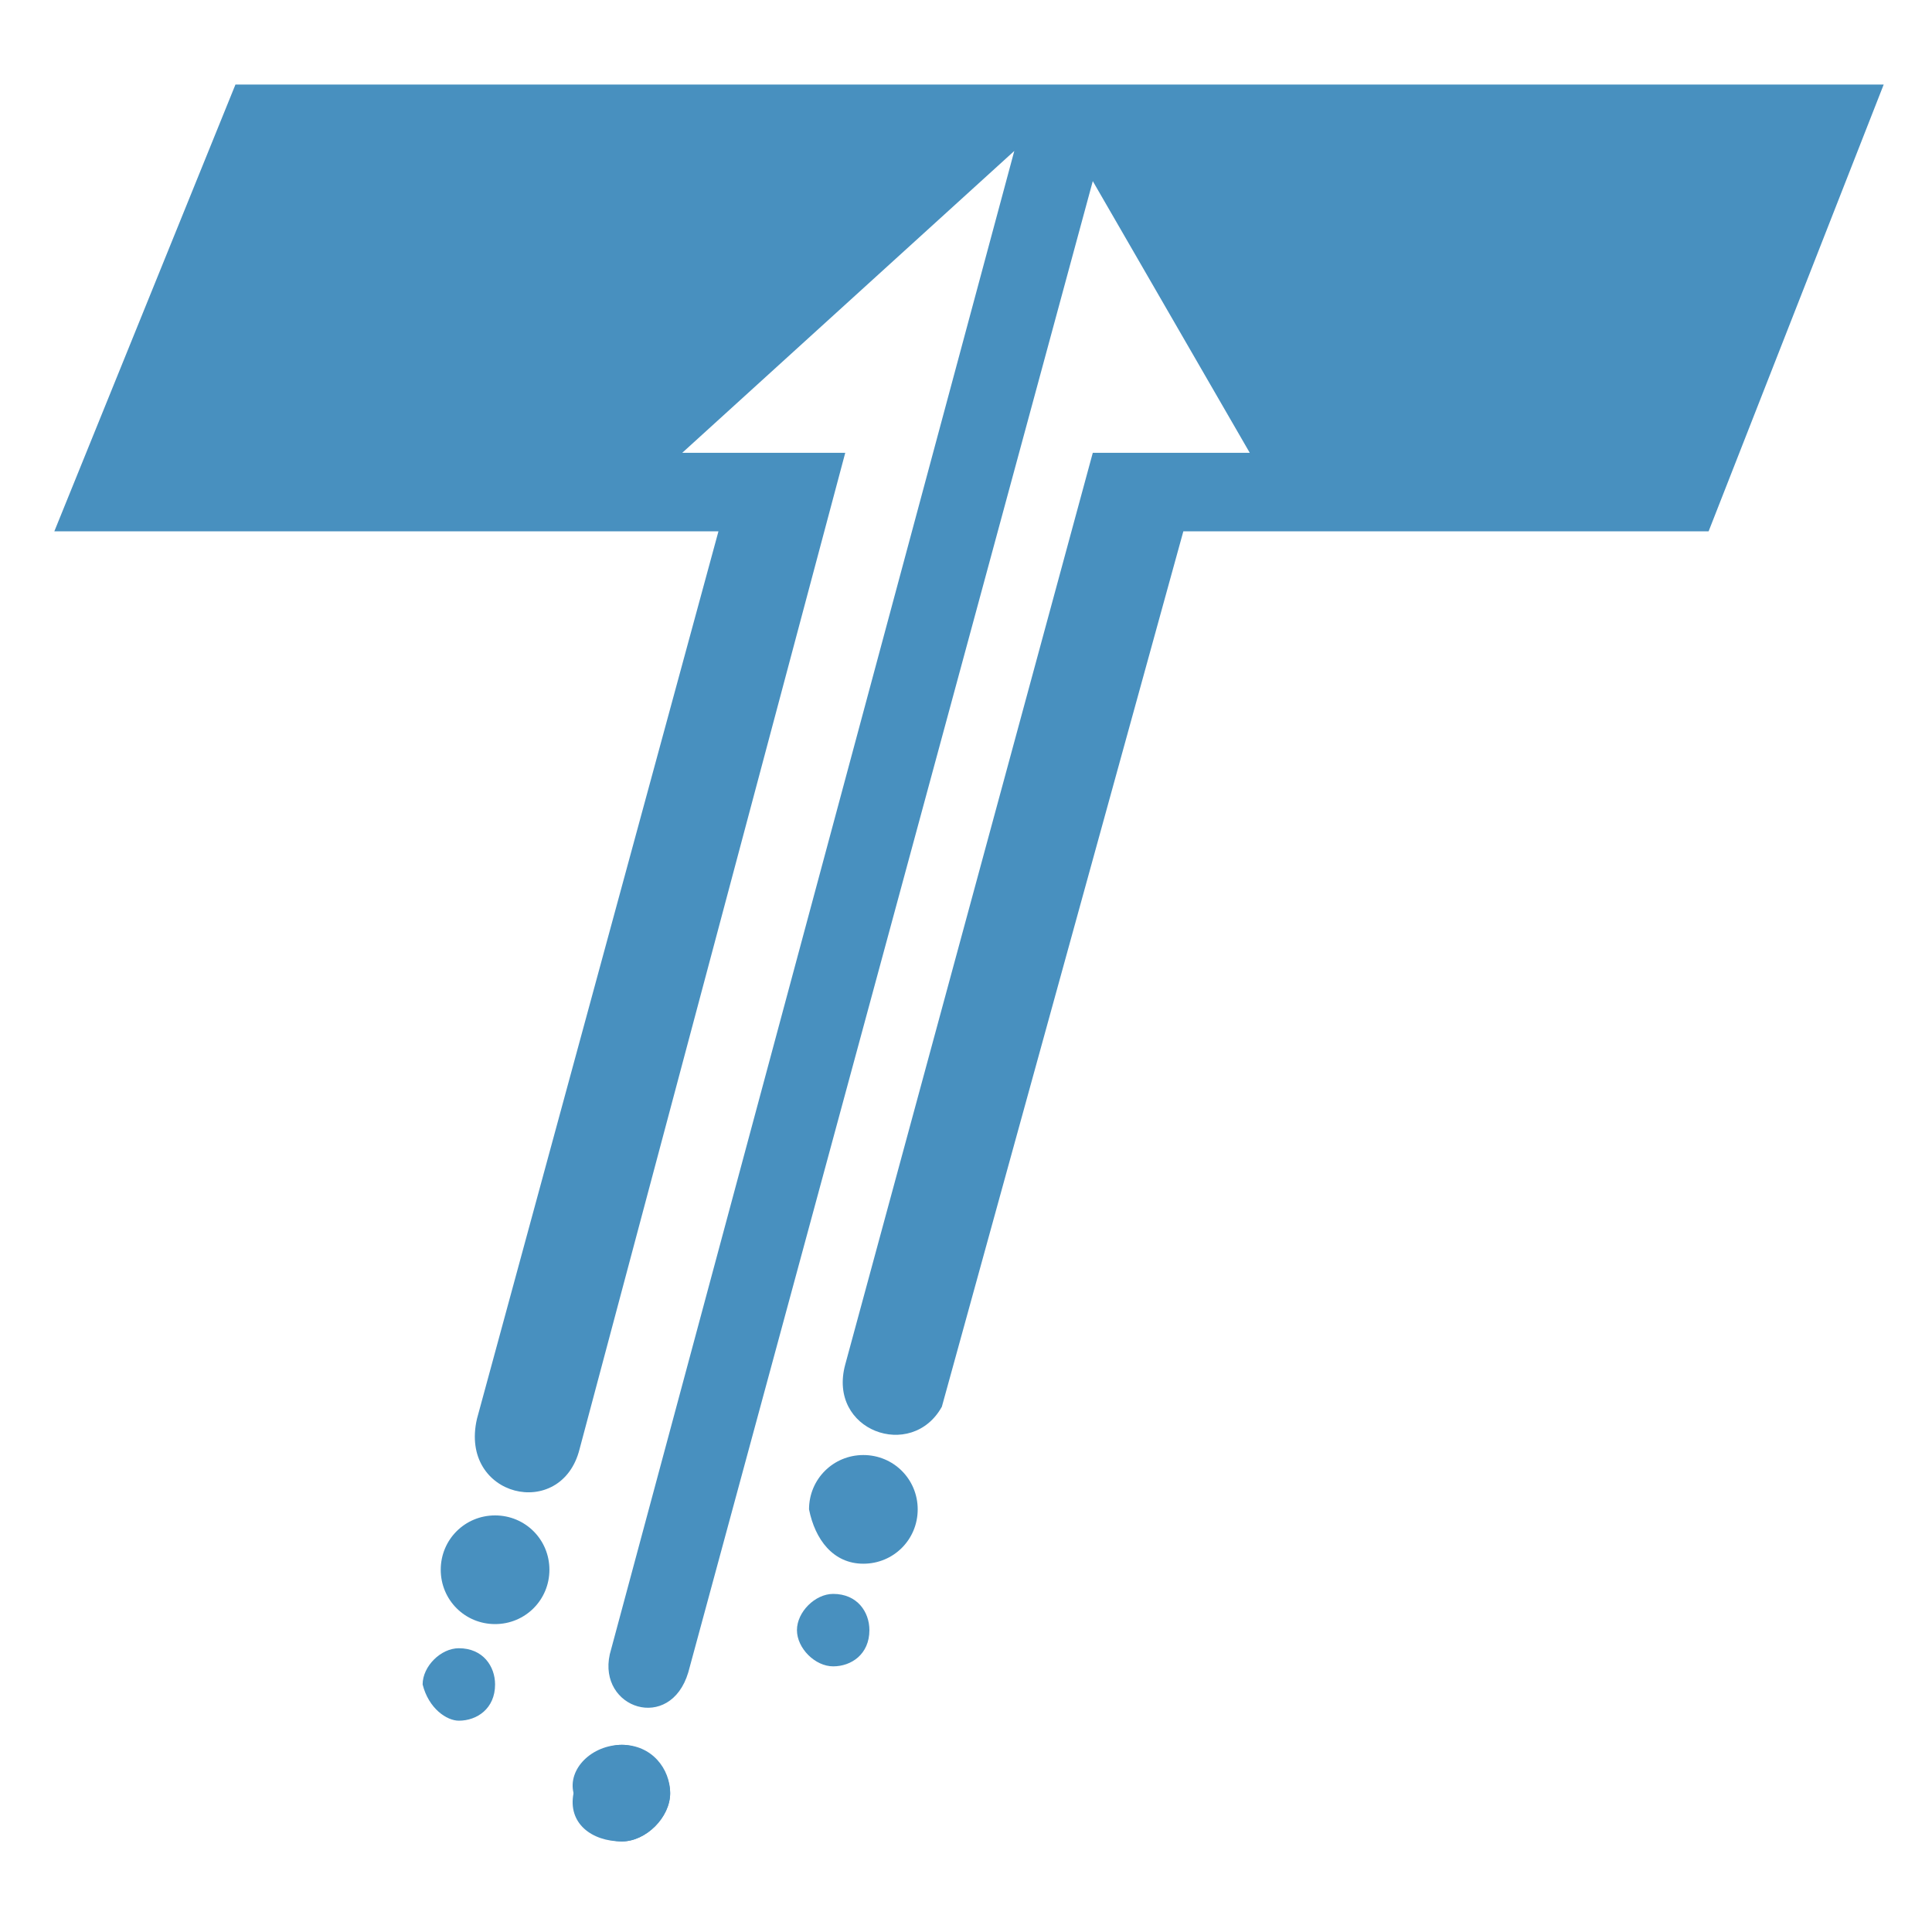 <?xml version="1.0" encoding="utf-8"?>
<!-- Generator: Adobe Illustrator 24.1.0, SVG Export Plug-In . SVG Version: 6.00 Build 0)  -->
<svg version="1.1" id="Layer_1" xmlns="http://www.w3.org/2000/svg" xmlns:xlink="http://www.w3.org/1999/xlink" x="0px" y="0px"
	 width="32px" height="32px" viewBox="0 0 32 32" style="enable-background:new 0 0 32 32;" xml:space="preserve">
<style type="text/css">
	.st0{fill-rule:evenodd;clip-rule:evenodd;fill:#4890BF;}
</style>
<g>
	<g>
		<path class="st0" d="M10.3,30.5c0.4,0,0.8-0.4,0.8-0.8c0-0.4-0.4-0.8-0.8-0.8c-0.4,0-0.8,0.4-0.8,0.8C9.4,30.2,9.8,30.5,10.3,30.5
			L10.3,30.5z"/>
		<path class="st0" d="M8.2,26.9c0.5,0,0.9-0.4,0.9-0.9c0-0.5-0.4-0.9-0.9-0.9c-0.5,0-0.9,0.4-0.9,0.9C7.3,26.5,7.7,26.9,8.2,26.9
			L8.2,26.9z"/>
		<path class="st0" d="M7.6,28.5c0.3,0,0.6-0.2,0.6-0.6c0-0.3-0.2-0.6-0.6-0.6c-0.3,0-0.6,0.3-0.6,0.6C7.1,28.3,7.4,28.5,7.6,28.5
			L7.6,28.5z"/>
		<path class="st0" d="M14.3,25.9c0.5,0,0.9-0.4,0.9-0.9c0-0.5-0.4-0.9-0.9-0.9c-0.5,0-0.9,0.4-0.9,0.9
			C13.5,25.5,13.8,25.9,14.3,25.9L14.3,25.9z"/>
		<path class="st0" d="M13.8,27.6c0.3,0,0.6-0.2,0.6-0.6c0-0.3-0.2-0.6-0.6-0.6c-0.3,0-0.6,0.3-0.6,0.6
			C13.2,27.3,13.5,27.6,13.8,27.6L13.8,27.6z"/>
		<path class="st0" d="M10.3,28.9c0.5,0,0.8,0.4,0.8,0.8c0,0.4-0.4,0.8-0.8,0.8c-0.4,0-0.8-0.4-0.8-0.8C9.4,29.3,9.8,28.9,10.3,28.9
			L10.3,28.9z M19.6,8.8h8.7l2.9-7.4c-9.1,0-18.2,0-27.3,0L0.9,8.8h11L7.9,23.5c-0.3,1.3,1.4,1.7,1.7,0.5l4.4-16.5h-2.7l5.5-5
			l-6.7,24.9c-0.2,0.9,1,1.3,1.3,0.3L18.1,3l2.6,4.5h-2.6l-4.1,15.1c-0.3,1.1,1.1,1.6,1.6,0.7L19.6,8.8z"/>
	</g>
</g>
</svg>
